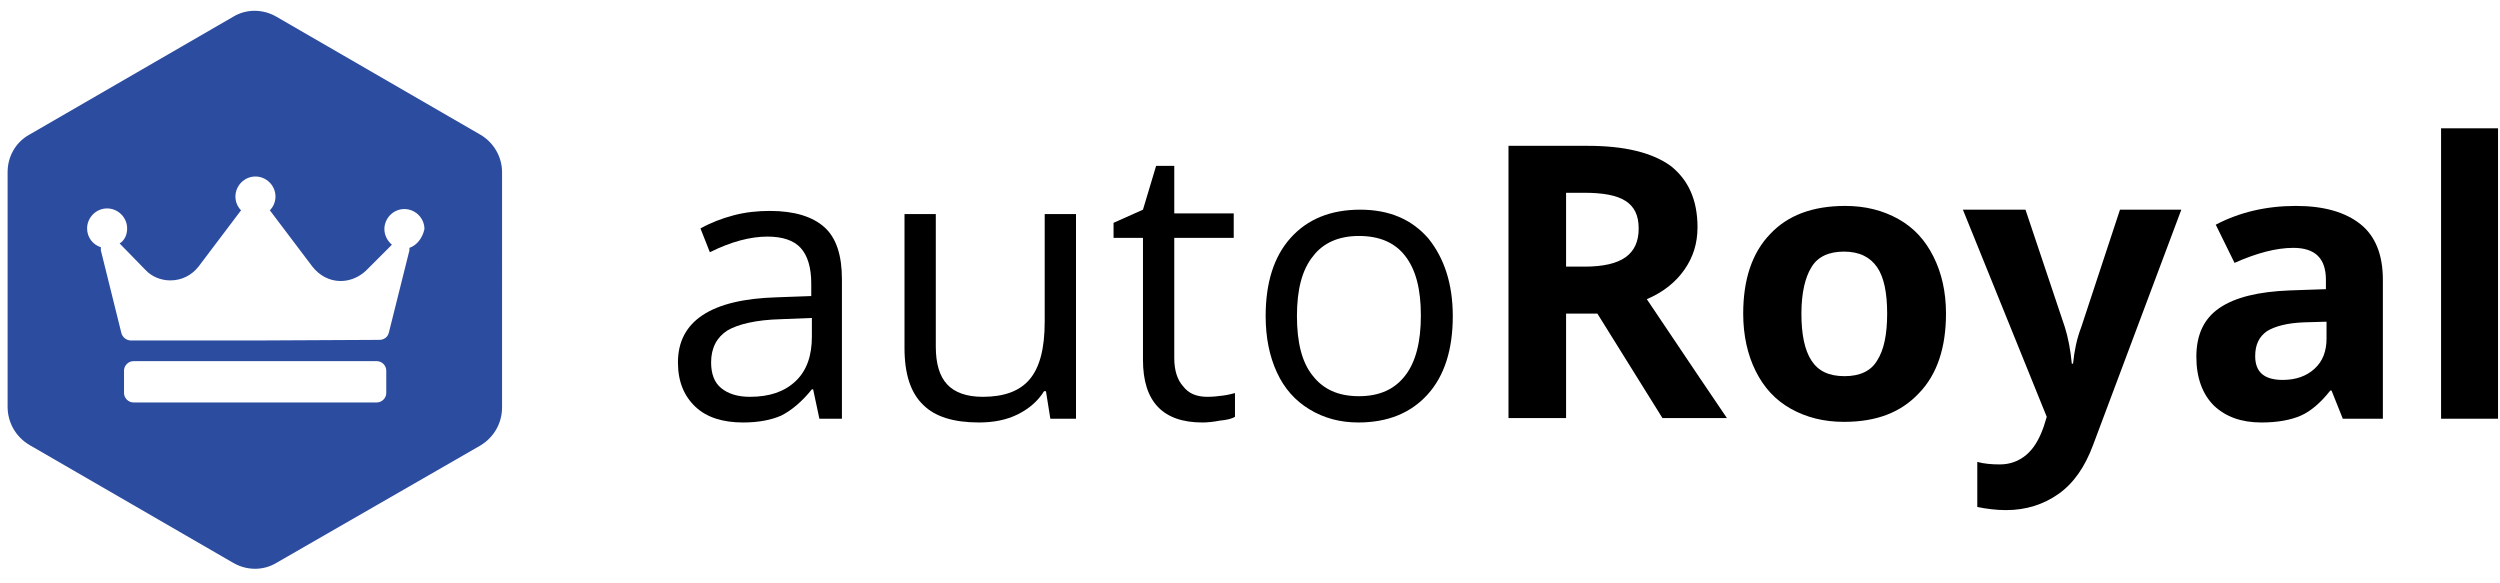 <?xml version="1.0" encoding="utf-8"?>
<!-- Generator: Adobe Illustrator 21.1.0, SVG Export Plug-In . SVG Version: 6.00 Build 0)  -->
<svg version="1.1" xmlns="http://www.w3.org/2000/svg" xmlns:xlink="http://www.w3.org/1999/xlink" x="0px" y="0px"
	 width="399px" height="93px" viewBox="0 0 399 93.1" style="enable-background:new 0 0 399 93.1;" xml:space="preserve">
<style type="text/css">
	.st0{fill:#2C4CA0;}
	.st1{display:none;}
	.st2{display:inline;fill:#2C4CA0;}
</style>
<g id="Layer_1">
	<g>
		<path d="M130.7,66.9l-1-4.7h-0.2c-1.6,2-3.3,3.4-4.9,4.2c-1.6,0.7-3.6,1.1-6.1,1.1c-3.2,0-5.8-0.8-7.6-2.5s-2.8-4-2.8-7.1
			c0-6.6,5.3-10.1,15.8-10.4l5.5-0.2v-2c0-2.6-0.6-4.5-1.7-5.7s-2.9-1.8-5.3-1.8c-2.7,0-5.8,0.8-9.2,2.5l-1.5-3.8
			c1.6-0.9,3.4-1.6,5.3-2.1c1.9-0.5,3.8-0.7,5.8-0.7c3.9,0,6.8,0.9,8.7,2.6c1.9,1.7,2.8,4.5,2.8,8.3v22.3H130.7z M119.6,63.4
			c3.1,0,5.5-0.8,7.3-2.5s2.6-4.1,2.6-7.1v-3l-5,0.2c-3.9,0.1-6.8,0.8-8.5,1.8c-1.7,1.1-2.6,2.8-2.6,5.1c0,1.8,0.5,3.2,1.6,4.1
			C116.1,62.9,117.6,63.4,119.6,63.4z"/>
		<path d="M149.3,34.2v21.2c0,2.7,0.6,4.7,1.8,6c1.2,1.3,3.1,2,5.7,2c3.4,0,5.9-0.9,7.5-2.8c1.6-1.9,2.4-4.9,2.4-9.2V34.2h5v32.7
			h-4.1l-0.7-4.4h-0.3c-1,1.6-2.4,2.8-4.2,3.7c-1.8,0.9-3.9,1.3-6.2,1.3c-4,0-7-0.9-8.9-2.8c-2-1.9-3-4.9-3-9.1V34.2H149.3z"/>
		<path d="M192.7,63.4c0.9,0,1.7-0.1,2.5-0.2c0.8-0.1,1.5-0.3,1.9-0.4v3.8c-0.5,0.3-1.3,0.5-2.4,0.6c-1,0.2-2,0.3-2.8,0.3
			c-6.3,0-9.5-3.3-9.5-10V38h-4.7v-2.4l4.7-2.1l2.1-7h2.9v7.6h9.5V38h-9.5v19.2c0,2,0.5,3.5,1.4,4.5C189.7,62.9,191,63.4,192.7,63.4
			z"/>
		<path d="M231.9,50.5c0,5.3-1.3,9.5-4,12.5c-2.7,3-6.4,4.5-11.1,4.5c-2.9,0-5.5-0.7-7.8-2.1c-2.3-1.4-4-3.3-5.2-5.9
			c-1.2-2.6-1.8-5.6-1.8-9c0-5.3,1.3-9.5,4-12.5c2.7-3,6.4-4.5,11.1-4.5c4.6,0,8.2,1.5,10.9,4.6C230.5,41.2,231.9,45.3,231.9,50.5z
			 M207,50.5c0,4.2,0.8,7.4,2.5,9.5c1.7,2.2,4.1,3.3,7.4,3.3s5.7-1.1,7.4-3.3s2.5-5.4,2.5-9.6c0-4.2-0.8-7.3-2.5-9.5
			s-4.2-3.2-7.4-3.2c-3.2,0-5.7,1.1-7.3,3.2C207.8,43.1,207,46.3,207,50.5z"/>
		<path d="M250,50.1v16.7h-9.2V23.3h12.7c5.9,0,10.3,1.1,13.2,3.2c2.8,2.2,4.3,5.4,4.3,9.8c0,2.6-0.7,4.8-2.1,6.8
			c-1.4,2-3.4,3.6-6,4.7c6.6,9.8,10.8,16.1,12.8,19h-10.3l-10.4-16.7H250z M250,42.6h3c2.9,0,5.1-0.5,6.5-1.5c1.4-1,2.1-2.5,2.1-4.6
			c0-2.1-0.7-3.5-2.1-4.4c-1.4-0.9-3.6-1.3-6.6-1.3H250V42.6z"/>
		<path d="M310.7,50.1c0,5.4-1.4,9.7-4.3,12.7c-2.9,3.1-6.8,4.6-12,4.6c-3.2,0-6-0.7-8.5-2.1s-4.3-3.4-5.6-6c-1.3-2.6-2-5.7-2-9.2
			c0-5.4,1.4-9.7,4.3-12.7c2.8-3,6.8-4.5,12-4.5c3.2,0,6,0.7,8.5,2.1s4.3,3.4,5.6,6C310,43.6,310.7,46.6,310.7,50.1z M287.6,50.1
			c0,3.3,0.5,5.8,1.6,7.5c1.1,1.7,2.8,2.5,5.3,2.5c2.4,0,4.2-0.8,5.2-2.5c1.1-1.7,1.6-4.2,1.6-7.5c0-3.3-0.5-5.8-1.6-7.4
			c-1.1-1.6-2.8-2.5-5.3-2.5c-2.4,0-4.2,0.8-5.2,2.5C288.2,44.3,287.6,46.8,287.6,50.1z"/>
		<path d="M313.4,33.5h10l6.3,18.8c0.5,1.6,0.9,3.6,1.1,5.8h0.2c0.2-2,0.6-4,1.3-5.8l6.2-18.8h9.8l-14.1,37.6
			c-1.3,3.5-3.1,6.1-5.5,7.8s-5.2,2.6-8.4,2.6c-1.6,0-3.1-0.2-4.6-0.5v-7.2c1.1,0.3,2.3,0.4,3.6,0.4c1.6,0,3-0.5,4.2-1.5
			c1.2-1,2.1-2.5,2.8-4.5l0.5-1.6L313.4,33.5z"/>
		<path d="M374.1,66.9l-1.8-4.5h-0.2c-1.5,1.9-3.1,3.3-4.7,4c-1.6,0.7-3.7,1.1-6.3,1.1c-3.2,0-5.7-0.9-7.6-2.7
			c-1.8-1.8-2.8-4.4-2.8-7.8c0-3.5,1.2-6.1,3.7-7.8c2.5-1.7,6.2-2.6,11.2-2.8l5.8-0.2v-1.5c0-3.4-1.7-5.1-5.2-5.1
			c-2.7,0-5.8,0.8-9.4,2.4l-3-6.1c3.8-2,8.1-3,12.8-3c4.5,0,7.9,1,10.3,2.9c2.4,1.9,3.6,4.9,3.6,8.9v22.2H374.1z M371.4,51.4
			l-3.5,0.1c-2.6,0.1-4.6,0.6-5.9,1.4c-1.3,0.9-1.9,2.2-1.9,4c0,2.6,1.5,3.8,4.4,3.8c2.1,0,3.8-0.6,5.1-1.8c1.3-1.2,1.9-2.8,1.9-4.8
			V51.4z"/>
		<path d="M398.9,66.9h-9.1V20.5h9.1V66.9z"/>
	</g>
	<path class="st0" d="M76.5,21.5L44,2.7c-2.2-1.3-4.9-1.3-7,0L4.5,21.5C2.3,22.7,1,25,1,27.5V65c0,2.5,1.3,4.8,3.5,6.1L37,89.9
		c2.2,1.3,4.9,1.3,7,0l32.5-18.7c2.2-1.3,3.5-3.6,3.5-6.1V27.5C80,25,78.6,22.7,76.5,21.5z M61.5,62.8c0,0.8-0.7,1.5-1.5,1.5H21.1
		c-0.8,0-1.5-0.7-1.5-1.5v-3.6c0-0.8,0.7-1.5,1.5-1.5H60c0.8,0,1.5,0.7,1.5,1.5V62.8z M65.2,39.6c0,0.1,0,0.3,0,0.4l-3.3,13.2
		c-0.2,0.7-0.8,1.1-1.5,1.1l-19.8,0.1c0,0,0,0,0,0H20.7c-0.7,0-1.3-0.5-1.5-1.1l-3.3-13.3c0-0.2,0-0.3,0-0.5c-1.3-0.4-2.2-1.6-2.2-3
		c0-1.7,1.4-3.2,3.2-3.2c1.7,0,3.2,1.4,3.2,3.2c0,1-0.4,1.9-1.2,2.4l4.1,4.2c1,1.1,2.5,1.7,4,1.7c1.8,0,3.4-0.8,4.5-2.2l6.8-9
		c-0.6-0.6-0.9-1.4-0.9-2.2c0-1.7,1.4-3.2,3.2-3.2c1.7,0,3.2,1.4,3.2,3.2c0,0.8-0.3,1.6-0.9,2.2c0,0,0,0,0,0l6.8,9
		c1.1,1.4,2.7,2.3,4.5,2.3c1.5,0,2.9-0.6,4-1.6l4.2-4.2c-0.7-0.6-1.2-1.5-1.2-2.5c0-1.7,1.4-3.2,3.2-3.2c1.7,0,3.2,1.4,3.2,3.2
		C67.3,38,66.4,39.2,65.2,39.6z"/>
</g>
<g id="Layer_2" class="st1">
	<path class="st2" d="M75.5,21.5L43,2.7c-2.2-1.3-4.9-1.3-7,0L3.5,21.5C1.3,22.7,0,25,0,27.5V65c0,2.5,1.3,4.8,3.5,6.1L36,89.9
		c2.2,1.3,4.9,1.3,7,0l32.5-18.7c2.2-1.3,3.5-3.6,3.5-6.1V27.5C79,25,77.6,22.7,75.5,21.5z"/>
</g>
</svg>
